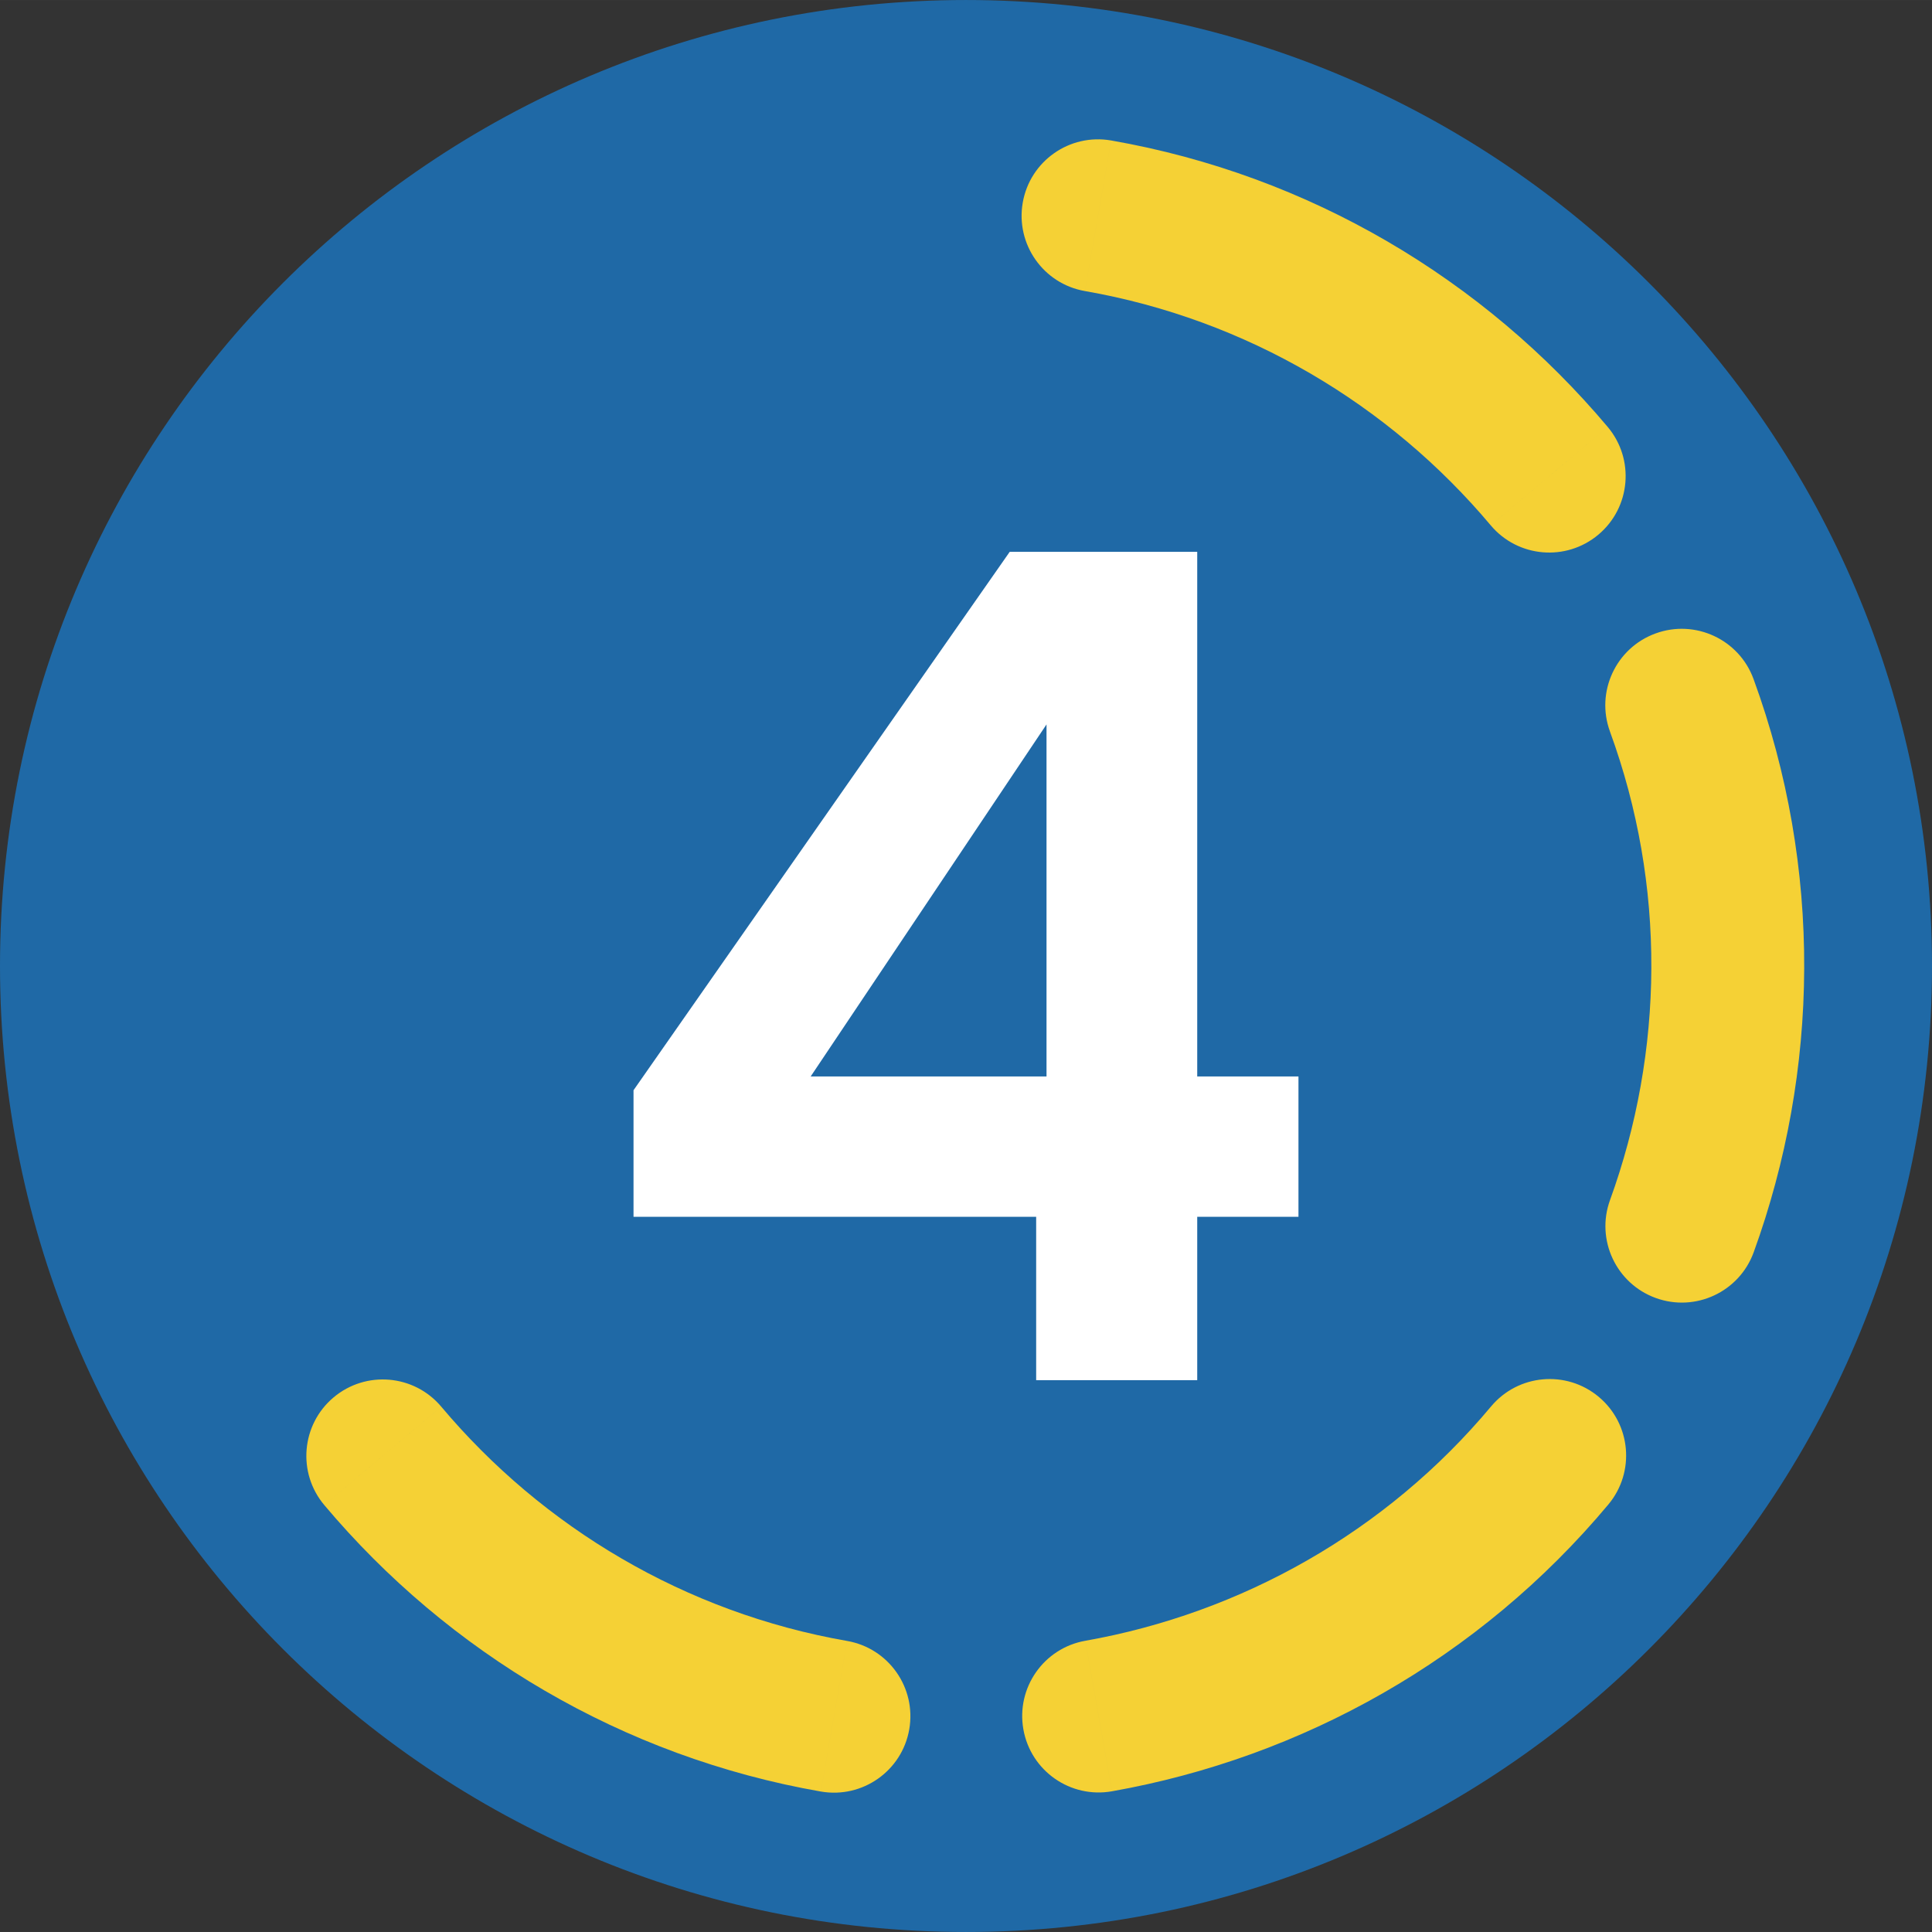 <?xml version="1.0" encoding="UTF-8"?>
<!DOCTYPE svg PUBLIC "-//W3C//DTD SVG 1.1//EN" "http://www.w3.org/Graphics/SVG/1.1/DTD/svg11.dtd">
<!-- Creator: CorelDRAW SE -->
<svg xmlns="http://www.w3.org/2000/svg" xml:space="preserve" width="224px" height="224px" version="1.1" style="shape-rendering:geometricPrecision; text-rendering:geometricPrecision; image-rendering:optimizeQuality; fill-rule:evenodd; clip-rule:evenodd"
viewBox="0 0 3201.16 3201.11"
 xmlns:xlink="http://www.w3.org/1999/xlink">
 <rect x="0" y="0" width="3201.16" height="3201.11" fill="#333333" stroke="none"/>
 <defs>
  <style type="text/css">
   <![CDATA[
    .fil0 {fill:#1F69A6;fill-rule:nonzero}
    .fil1 {fill:#F5D135;fill-rule:nonzero}
    .fil2 {fill:white;fill-rule:nonzero}
   ]]>
  </style>
 </defs>
 <g id="Warstwa_x0020_1">
  <path class="fil0" d="M1600.55 0c-883.96,0 -1600.55,716.61 -1600.55,1600.55 0,883.97 716.59,1600.56 1600.55,1600.56 884,0 1600.61,-716.59 1600.61,-1600.56 0,-883.94 -716.61,-1600.55 -1600.61,-1600.55z"/>
  <g>
   <path class="fil1" d="M2663.84 707.37c45,53.53 38.11,133.43 -15.42,178.43 -53.53,45 -133.43,38.11 -178.43,-15.41l193.85 -163.02zm-866.28 -225.14l43.59 -249.5 30.67 5.72 30.41 6.37 30.2 7.06 29.96 7.7 29.67 8.36 29.38 8.96 29.11 9.61 28.82 10.23 28.57 10.84 28.22 11.45 27.89 12.02 27.61 12.65 27.25 13.2 26.95 13.8 26.53 14.32 26.24 14.89 25.9 15.47 25.46 15.97 25.16 16.53 24.7 17.06 24.32 17.51 23.96 18.08 23.54 18.57 23.11 19.05 22.7 19.54 22.27 20.02 21.83 20.48 21.38 20.96 20.9 21.39 20.45 21.84 20.01 22.28 19.52 22.71 -193.85 163.02 -15.97 -18.6 -16.36 -18.23 -16.77 -17.88 -17.15 -17.55 -17.5 -17.14 -17.84 -16.76 -18.22 -16.38 -18.58 -15.99 -18.93 -15.6 -19.25 -15.2 -19.57 -14.74 -19.95 -14.4 -20.25 -13.95 -20.5 -13.49 -20.87 -13.07 -21.1 -12.63 -21.45 -12.16 -21.76 -11.75 -21.99 -11.26 -22.25 -10.78 -22.55 -10.31 -22.79 -9.83 -23.05 -9.36 -23.27 -8.84 -23.55 -8.34 -23.78 -7.86 -24.01 -7.34 -24.19 -6.81 -24.42 -6.28 -24.64 -5.74 -24.87 -5.22 -25.05 -4.67zm0 0c-68.9,-12.03 -114.98,-77.66 -102.95,-146.55 12.02,-68.89 77.65,-114.97 146.54,-102.95l-43.59 249.5z"/>
  </g>
  <g>
   <path class="fil1" d="M537.31 2493.75c-45,-53.52 -38.11,-133.43 15.41,-178.42 53.53,-45 133.43,-38.11 178.43,15.41l-193.84 163.01zm866.3 225.13l-43.6 249.5 -30.67 -5.72 -30.41 -6.37 -30.2 -7.06 -29.96 -7.7 -29.67 -8.36 -29.34 -8.96 -29.11 -9.59 -28.89 -10.24 -28.54 -10.85 -28.22 -11.43 -27.89 -12.04 -27.61 -12.63 -27.25 -13.22 -26.92 -13.77 -26.59 -14.35 -26.21 -14.89 -25.86 -15.43 -25.5 -15.99 -25.14 -16.54 -24.74 -17.05 -24.31 -17.53 -23.95 -18.06 -23.54 -18.58 -23.11 -19.04 -22.7 -19.54 -22.25 -20.01 -21.83 -20.48 -21.41 -20.97 -20.91 -21.4 -20.45 -21.83 -20 -22.29 -19.52 -22.71 193.84 -163.01 15.97 18.59 16.36 18.24 16.77 17.88 17.16 17.54 17.46 17.13 17.88 16.76 18.23 16.4 18.58 15.99 18.93 15.6 19.25 15.2 19.58 14.75 19.93 14.39 20.24 13.95 20.52 13.49 20.83 13.05 21.14 12.63 21.48 12.19 21.7 11.72 22.02 11.26 22.25 10.79 22.55 10.3 22.79 9.85 23.05 9.34 23.3 8.86 23.49 8.34 23.77 7.84 24.05 7.34 24.19 6.81 24.42 6.28 24.64 5.74 24.87 5.22 25.06 4.67zm0 0c68.89,12.03 114.97,77.66 102.94,146.55 -12.02,68.89 -77.65,114.97 -146.54,102.95l43.6 -249.5z"/>
  </g>
  <g>
   <path class="fil1" d="M1842.47 2967.99c-68.86,12.21 -134.61,-33.72 -146.82,-102.58 -12.21,-68.85 33.72,-134.61 102.58,-146.81l44.24 249.39zm628.12 -637.67l194.28 162.5 -20.28 23.69 -20.74 23.17 -21.21 22.63 -21.63 22.07 -22.05 21.51 -22.52 21.02 -22.86 20.38 -23.24 19.84 -23.69 19.3 -24.03 18.74 -24.38 18.14 -24.7 17.57 -25.08 17.01 -25.39 16.43 -25.74 15.85 -26.02 15.27 -26.29 14.67 -26.61 14.08 -26.83 13.49 -27.13 12.9 -27.41 12.31 -27.57 11.69 -27.84 11.11 -28.08 10.5 -28.29 9.88 -28.43 9.25 -28.64 8.68 -28.86 8.04 -28.99 7.43 -29.18 6.8 -29.26 6.17 -29.43 5.55 -44.24 -249.39 24.1 -4.55 23.99 -5.04 23.84 -5.56 23.73 -6.08 23.58 -6.58 23.47 -7.1 23.34 -7.59 23.12 -8.09 22.94 -8.58 22.78 -9.08 22.64 -9.59 22.38 -10.05 22.17 -10.57 22 -11.03 21.71 -11.51 21.53 -12.01 21.26 -12.46 21.01 -12.95 20.73 -13.43 20.48 -13.89 20.22 -14.37 19.92 -14.83 19.6 -15.26 19.3 -15.75 19.02 -16.23 18.71 -16.67 18.3 -17.07 18 -17.59 17.68 -18.02 17.29 -18.47 16.95 -18.91 16.57 -19.37zm0 0c44.86,-53.65 124.74,-60.75 178.39,-15.89 53.64,44.86 60.75,124.75 15.89,178.39l-194.28 -162.5z"/>
  </g>
  <g>
   <path class="fil1" d="M2905.74 2074.81c-23.85,65.74 -96.5,99.69 -162.24,75.85 -65.73,-23.84 -99.69,-96.5 -75.85,-162.23l238.09 86.38zm-238.17 -862.8l237.88 -87 10.38 29.42 9.7 29.57 8.96 29.65 8.31 29.75 7.61 29.9 6.93 29.92 6.23 30.02 5.57 30.11 4.86 30.12 4.21 30.16 3.53 30.17 2.87 30.23 2.19 30.22 1.52 30.21 0.88 30.19 0.2 30.18 -0.45 30.1 -1.08 30.06 -1.76 30.04 -2.4 29.94 -3.02 29.83 -3.68 29.79 -4.31 29.65 -4.93 29.53 -5.57 29.41 -6.21 29.33 -6.84 29.13 -7.45 28.99 -8.07 28.79 -8.66 28.66 -9.32 28.48 -9.91 28.25 -238.09 -86.38 8.13 -23.15 7.59 -23.25 7.11 -23.46 6.62 -23.62 6.1 -23.72 5.59 -23.86 5.06 -23.96 4.56 -24.08 4.05 -24.2 3.53 -24.28 3.01 -24.35 2.48 -24.43 1.96 -24.5 1.42 -24.54 0.91 -24.58 0.35 -24.64 -0.17 -24.63 -0.71 -24.69 -1.24 -24.67 -1.79 -24.68 -2.33 -24.66 -2.89 -24.67 -3.43 -24.65 -3.98 -24.58 -4.53 -24.54 -5.12 -24.51 -5.64 -24.49 -6.19 -24.33 -6.79 -24.32 -7.35 -24.24 -7.9 -24.1 -8.49 -24.04zm0 0c-24.01,-65.69 9.76,-138.43 75.44,-162.44 65.69,-24.01 138.43,9.76 162.44,75.44l-237.88 87z"/>
  </g>
  <path class="fil2" d="M1049.69 2016.1l0 -209.68 623.3 -892.08 310.71 0 0 869.2 167.75 0 0 232.56 -167.75 0 0 270.67 -266.86 0 0 -270.67 -667.15 0zm684.31 -815.84l-390.76 583.28 390.76 0 0 -583.28z"/>
 </g>
</svg>
